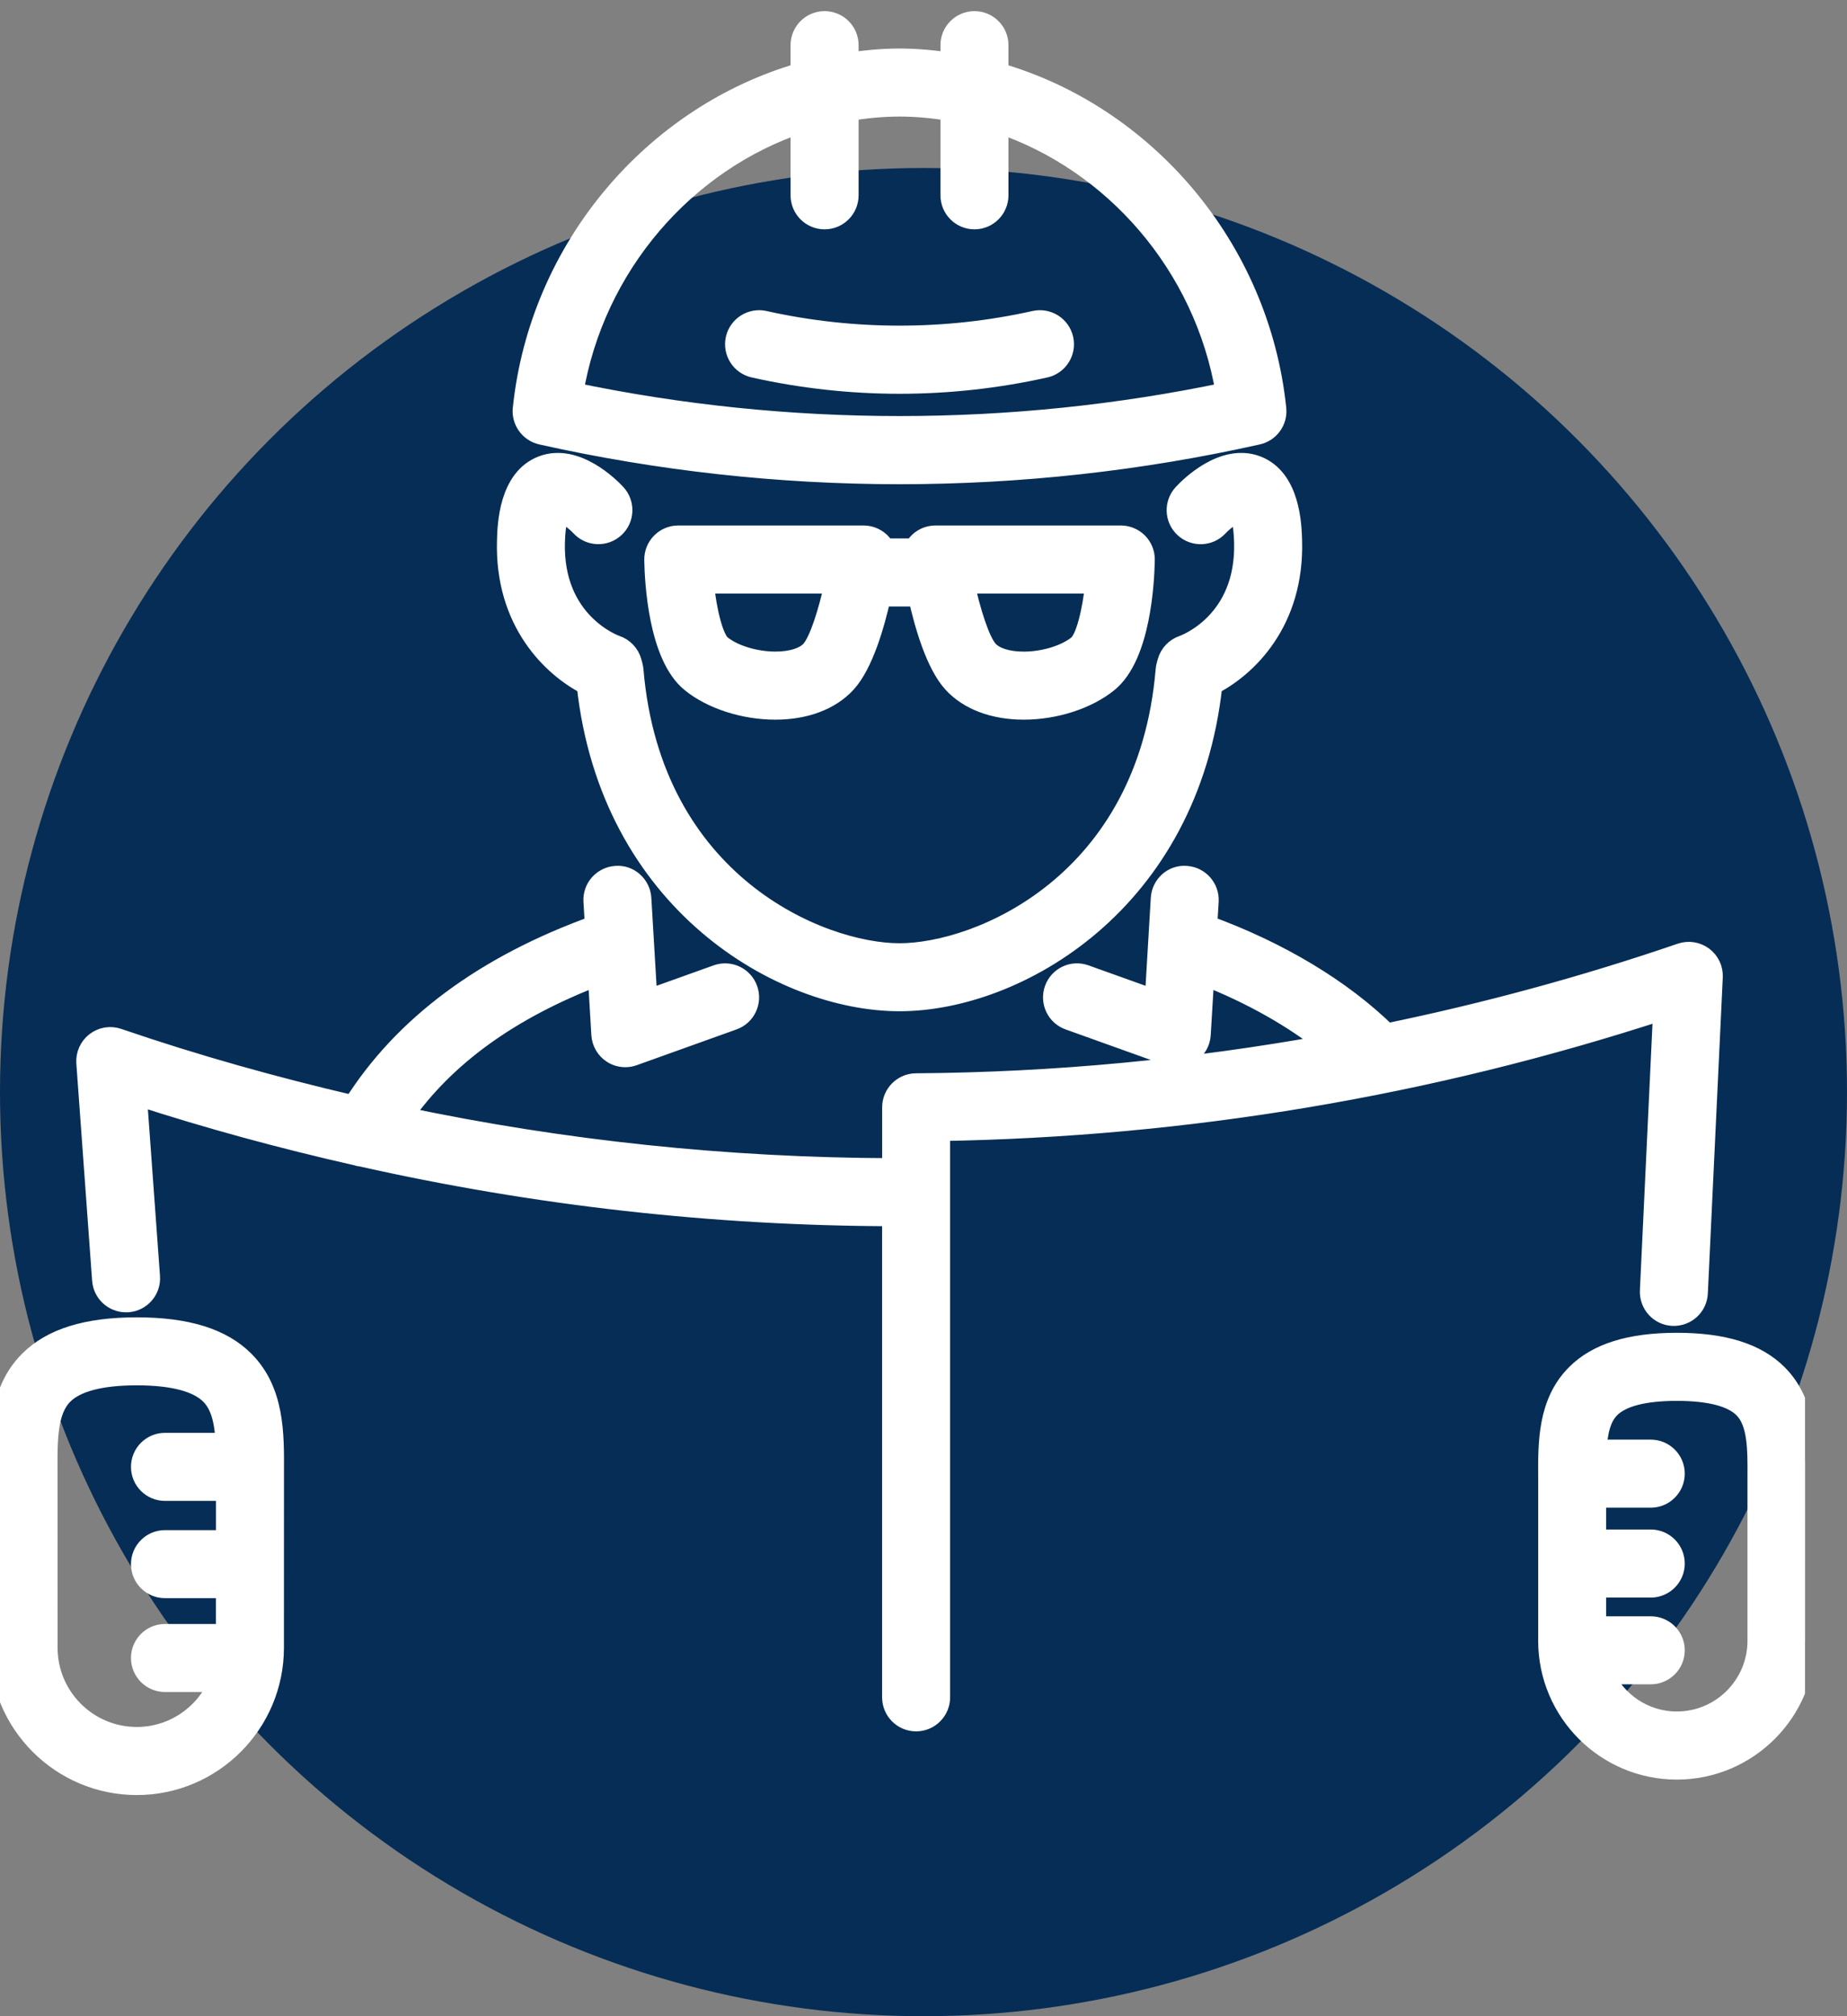 <svg width="44" height="48" viewBox="0 0 44 48" fill="none" xmlns="http://www.w3.org/2000/svg">
<rect x="0" y="0" width="44" height="48" fill="#808080" stroke="none"/>
<circle cx="22" cy="26" r="22" fill="#052D55"/>
<g clip-path="url(#clip0_2146_42)">
<path d="M12.902 10.337C15.696 10.961 18.565 11.278 21.429 11.278C24.293 11.278 27.162 10.962 29.946 10.339C30.23 10.282 30.423 10.019 30.393 9.732C29.993 5.892 27.258 2.742 23.774 1.742V1.075C23.774 0.766 23.523 0.515 23.214 0.515C22.905 0.515 22.654 0.766 22.654 1.075V1.505C22.251 1.446 21.843 1.405 21.427 1.405C21.013 1.405 20.606 1.446 20.204 1.504V1.075C20.204 0.766 19.953 0.515 19.643 0.515C19.334 0.515 19.083 0.766 19.083 1.075V1.741C15.601 2.741 12.865 5.892 12.465 9.732C12.435 10.014 12.624 10.275 12.902 10.337ZM19.083 2.915V4.65C19.083 4.959 19.334 5.21 19.643 5.21C19.953 5.21 20.204 4.959 20.204 4.65V2.634C20.605 2.566 21.014 2.525 21.43 2.525C21.845 2.525 22.253 2.566 22.654 2.634V4.649C22.654 4.959 22.905 5.21 23.214 5.21C23.523 5.21 23.774 4.959 23.774 4.649V2.915C26.534 3.833 28.706 6.308 29.211 9.352C24.102 10.421 18.776 10.425 13.646 9.352C14.152 6.309 16.323 3.834 19.083 2.915ZM24.897 8.742C23.761 8.996 22.594 9.125 21.429 9.125C20.265 9.125 19.098 8.996 17.961 8.742C17.659 8.674 17.469 8.375 17.536 8.073C17.604 7.771 17.905 7.582 18.205 7.648C20.322 8.121 22.542 8.12 24.652 7.648C24.955 7.582 25.253 7.771 25.321 8.073C25.389 8.375 25.199 8.674 24.897 8.742ZM12.089 12.868C12.099 12.504 12.132 11.398 12.926 11.098C13.711 10.802 14.512 11.599 14.664 11.762C14.875 11.989 14.864 12.343 14.638 12.554C14.412 12.765 14.057 12.754 13.846 12.528C13.691 12.364 13.458 12.2 13.335 12.162C13.296 12.234 13.222 12.433 13.208 12.902C13.151 14.846 14.658 15.37 14.673 15.376C14.85 15.434 14.986 15.578 15.036 15.758L15.06 15.845C15.07 15.879 15.075 15.914 15.079 15.948C15.507 21.054 19.542 22.706 21.429 22.706C23.316 22.706 27.351 21.054 27.78 15.948C27.782 15.914 27.789 15.88 27.798 15.847L27.822 15.759C27.871 15.579 28.008 15.435 28.185 15.376C28.243 15.355 29.705 14.819 29.649 12.902C29.636 12.434 29.562 12.235 29.524 12.162C29.399 12.201 29.16 12.37 29.012 12.528C28.801 12.755 28.446 12.766 28.22 12.555C27.994 12.344 27.982 11.989 28.194 11.763C28.345 11.599 29.145 10.802 29.932 11.098C30.726 11.399 30.758 12.505 30.769 12.868C30.826 14.802 29.692 15.878 28.871 16.296C28.312 21.487 24.213 23.825 21.429 23.825C18.645 23.825 14.546 21.487 13.987 16.297C13.166 15.877 12.032 14.801 12.089 12.868ZM22.285 12.76C22.121 12.76 21.966 12.831 21.86 12.955C21.831 12.989 21.818 13.03 21.799 13.069H21.059C21.039 13.03 21.026 12.989 20.998 12.955C20.891 12.832 20.736 12.76 20.573 12.76H16.158C16.008 12.76 15.864 12.82 15.759 12.927C15.653 13.034 15.596 13.179 15.598 13.329C15.607 13.853 15.697 15.61 16.467 16.235C16.958 16.635 17.726 16.883 18.47 16.883C19.181 16.883 19.778 16.658 20.151 16.249C20.555 15.806 20.824 14.878 20.977 14.189H21.881C22.034 14.878 22.303 15.806 22.707 16.249C23.08 16.658 23.677 16.883 24.388 16.883C25.132 16.883 25.899 16.635 26.391 16.235C27.161 15.61 27.251 13.853 27.26 13.329C27.263 13.179 27.205 13.034 27.1 12.927C26.994 12.82 26.85 12.76 26.7 12.76H22.285ZM19.324 15.494C19.167 15.665 18.857 15.762 18.47 15.762C17.987 15.762 17.466 15.604 17.174 15.366C16.981 15.209 16.823 14.546 16.754 13.88H19.897C19.752 14.537 19.534 15.263 19.324 15.494ZM25.684 15.367C25.392 15.604 24.872 15.763 24.388 15.763C24.002 15.763 23.69 15.665 23.534 15.494C23.324 15.263 23.105 14.537 22.961 13.881H26.104C26.035 14.547 25.878 15.209 25.684 15.367ZM39.633 24.024C34.052 25.848 28.256 26.82 22.384 26.915V40.409C22.384 40.718 22.133 40.969 21.824 40.969C21.515 40.969 21.264 40.718 21.264 40.409V28.943C16.996 28.932 12.765 28.455 8.62 27.525C8.576 27.521 8.532 27.512 8.489 27.497C6.725 27.097 4.975 26.624 3.247 26.06L3.562 30.392C3.585 30.701 3.353 30.969 3.044 30.992C3.03 30.992 3.017 30.993 3.003 30.993C2.711 30.993 2.466 30.768 2.444 30.474L2.068 25.303C2.055 25.115 2.136 24.933 2.285 24.818C2.434 24.703 2.631 24.671 2.808 24.732C4.654 25.364 6.528 25.888 8.418 26.328C9.609 24.432 11.544 22.992 14.184 22.043L14.149 21.457C14.13 21.148 14.366 20.883 14.675 20.864C14.981 20.838 15.249 21.081 15.267 21.39L15.411 23.817L17.084 23.218C17.377 23.113 17.697 23.265 17.801 23.556C17.905 23.847 17.754 24.168 17.462 24.272L15.085 25.124C15.023 25.146 14.959 25.157 14.896 25.157C14.788 25.157 14.68 25.126 14.587 25.064C14.44 24.967 14.348 24.806 14.337 24.63L14.253 23.211C12.144 24.017 10.597 25.129 9.574 26.593C13.412 27.403 17.323 27.812 21.265 27.823V26.363C21.265 26.055 21.513 25.805 21.821 25.802C25.129 25.78 28.412 25.465 31.648 24.881C30.832 24.226 29.817 23.651 28.678 23.206L28.593 24.63C28.583 24.806 28.49 24.967 28.343 25.064C28.25 25.125 28.143 25.157 28.035 25.157C27.971 25.157 27.907 25.146 27.846 25.124L25.469 24.272C25.177 24.168 25.026 23.847 25.13 23.556C25.235 23.265 25.553 23.112 25.847 23.218L27.52 23.817L27.664 21.39C27.682 21.081 27.946 20.838 28.256 20.864C28.564 20.883 28.8 21.148 28.782 21.457L28.747 22.039C30.465 22.663 31.965 23.564 33.033 24.615C35.404 24.126 37.747 23.491 40.05 22.703C40.226 22.643 40.42 22.674 40.568 22.785C40.716 22.896 40.8 23.074 40.791 23.259L40.435 30.783C40.421 31.092 40.161 31.328 39.849 31.316C39.54 31.302 39.302 31.039 39.316 30.73L39.633 24.024ZM42.34 32.728C41.839 32.225 41.056 31.98 39.946 31.98C38.835 31.98 38.051 32.225 37.552 32.728C36.883 33.4 36.888 34.344 36.893 35.177L36.893 39.064C36.893 40.747 38.263 42.117 39.946 42.117C41.629 42.117 42.998 40.747 42.998 39.064L42.999 35.177C43.003 34.344 43.009 33.4 42.34 32.728ZM41.879 35.171L41.879 39.064C41.879 40.129 41.012 40.996 39.946 40.996C39.161 40.996 38.487 40.524 38.184 39.849H39.325C39.634 39.849 39.885 39.599 39.885 39.289C39.885 38.98 39.634 38.729 39.325 38.729H38.013V37.784H39.325C39.634 37.784 39.885 37.533 39.885 37.224C39.885 36.914 39.634 36.663 39.325 36.663H38.013V35.644H39.325C39.634 35.644 39.885 35.393 39.885 35.083C39.885 34.774 39.634 34.523 39.325 34.523H38.023C38.046 34.108 38.119 33.746 38.346 33.518C38.621 33.241 39.159 33.101 39.946 33.101C40.732 33.101 41.27 33.241 41.545 33.518C41.886 33.86 41.883 34.496 41.879 35.171ZM3.258 31.612C2.069 31.612 1.233 31.872 0.701 32.407C-0.01 33.121 -0.004 34.132 0.001 35.023L0.001 39.228C0.001 41.024 1.462 42.485 3.258 42.485C5.053 42.485 6.514 41.024 6.514 39.228L6.515 35.023C6.52 34.131 6.525 33.12 5.814 32.407C5.283 31.872 4.447 31.612 3.258 31.612ZM3.258 41.364C2.08 41.364 1.122 40.406 1.122 39.228L1.121 35.017C1.117 34.279 1.113 33.58 1.495 33.196C1.801 32.888 2.394 32.731 3.258 32.731C4.122 32.731 4.715 32.888 5.021 33.196C5.287 33.463 5.364 33.883 5.387 34.362H3.93C3.621 34.362 3.37 34.613 3.37 34.922C3.37 35.231 3.621 35.482 3.93 35.482H5.395V36.678H3.93C3.621 36.678 3.37 36.928 3.37 37.238C3.37 37.547 3.621 37.798 3.93 37.798H5.394V38.912H3.93C3.621 38.912 3.37 39.163 3.37 39.472C3.37 39.782 3.621 40.032 3.93 40.032H5.234C4.916 40.812 4.152 41.364 3.258 41.364Z" fill="white" stroke="white" stroke-width="0.5"/>
</g>
<defs>
<clipPath id="clip0_2146_42">
<rect width="43" height="43" fill="white"/>
</clipPath>
</defs>
</svg>
